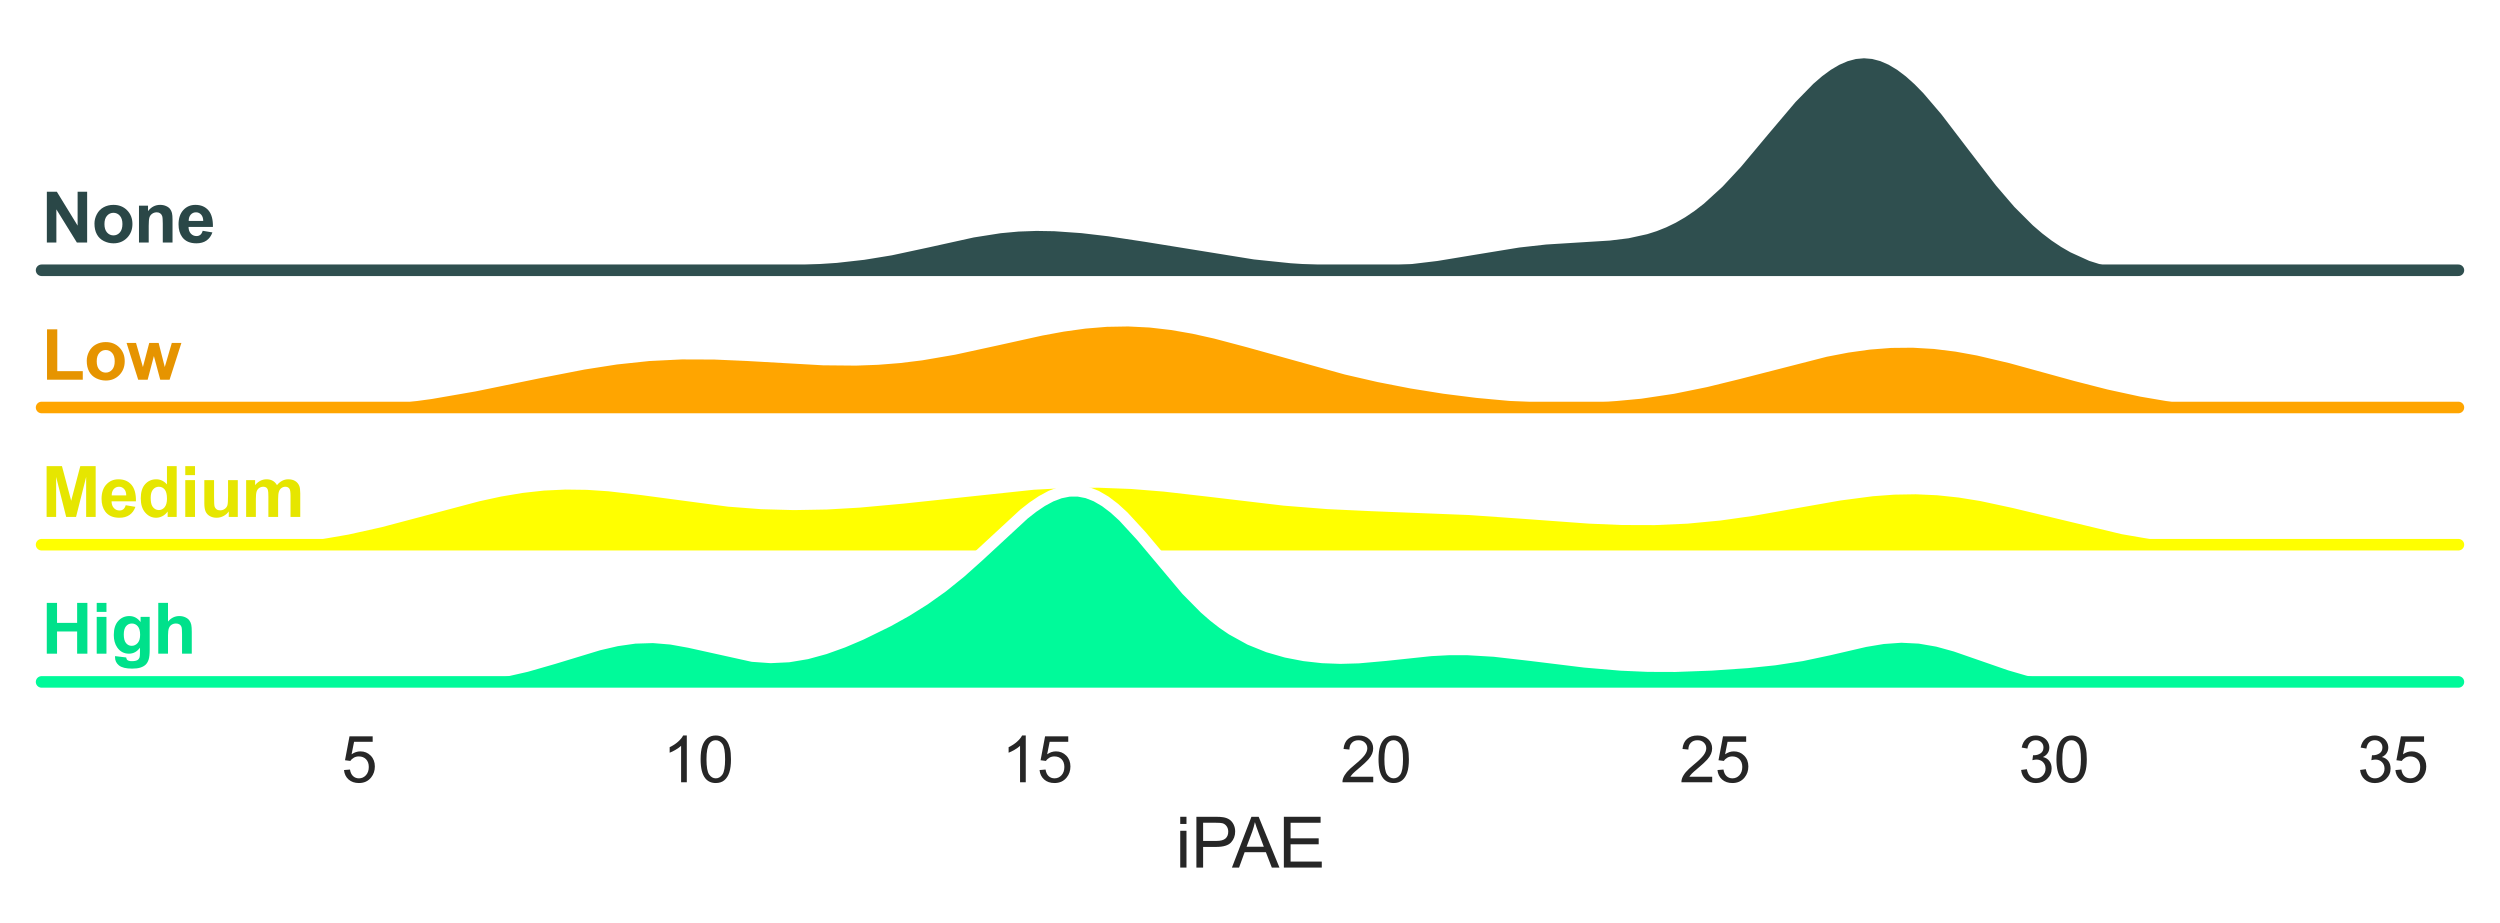<?xml version="1.0" encoding="utf-8" standalone="no"?>
<!DOCTYPE svg PUBLIC "-//W3C//DTD SVG 1.1//EN"
  "http://www.w3.org/Graphics/SVG/1.1/DTD/svg11.dtd">
<svg xmlns:xlink="http://www.w3.org/1999/xlink" width="432.9pt" height="159.814pt" viewBox="0 0 432.9 159.814" xmlns="http://www.w3.org/2000/svg" version="1.1">
 <defs>
  <style type="text/css">*{stroke-linejoin: round; stroke-linecap: butt}</style>
 </defs>
 <g id="figure_1">
  <g id="patch_1">
   <path d="M 0 159.814 
L 432.9 159.814 
L 432.9 0 
L 0 0 
z
" style="fill: #ffffff"/>
  </g>
  <g id="axes_1">
   <g id="patch_2">
    <path d="M 7.2 46.8 
L 425.7 46.8 
L 425.7 7.2 
L 7.2 7.2 
L 7.2 46.8 
z
" style="fill: none"/>
   </g>
   <g id="matplotlib.axis_1">
    <g id="xtick_1"/>
    <g id="xtick_2"/>
    <g id="xtick_3"/>
    <g id="xtick_4"/>
    <g id="xtick_5"/>
    <g id="xtick_6"/>
    <g id="xtick_7"/>
   </g>
   <g id="matplotlib.axis_2"/>
   <g id="PolyCollection_1">
    <defs>
     <path id="m774ef3b8d2" d="M 67.646 -113.028 
L 67.646 -113.014 
L 69.221 -113.014 
L 70.796 -113.014 
L 72.37 -113.014 
L 73.945 -113.014 
L 75.52 -113.014 
L 77.095 -113.014 
L 78.67 -113.014 
L 80.244 -113.014 
L 81.819 -113.014 
L 83.394 -113.014 
L 84.969 -113.014 
L 86.544 -113.014 
L 88.118 -113.014 
L 89.693 -113.014 
L 91.268 -113.014 
L 92.843 -113.014 
L 94.418 -113.014 
L 95.992 -113.014 
L 97.567 -113.014 
L 99.142 -113.014 
L 100.717 -113.014 
L 102.292 -113.014 
L 103.867 -113.014 
L 105.441 -113.014 
L 107.016 -113.014 
L 108.591 -113.014 
L 110.166 -113.014 
L 111.741 -113.014 
L 113.315 -113.014 
L 114.89 -113.014 
L 116.465 -113.014 
L 118.04 -113.014 
L 119.615 -113.014 
L 121.189 -113.014 
L 122.764 -113.014 
L 124.339 -113.014 
L 125.914 -113.014 
L 127.489 -113.014 
L 129.063 -113.014 
L 130.638 -113.014 
L 132.213 -113.014 
L 133.788 -113.014 
L 135.363 -113.014 
L 136.938 -113.014 
L 138.512 -113.014 
L 140.087 -113.014 
L 141.662 -113.014 
L 143.237 -113.014 
L 144.812 -113.014 
L 146.386 -113.014 
L 147.961 -113.014 
L 149.536 -113.014 
L 151.111 -113.014 
L 152.686 -113.014 
L 154.26 -113.014 
L 155.835 -113.014 
L 157.41 -113.014 
L 158.985 -113.014 
L 160.56 -113.014 
L 162.134 -113.014 
L 163.709 -113.014 
L 165.284 -113.014 
L 166.859 -113.014 
L 168.434 -113.014 
L 170.009 -113.014 
L 171.583 -113.014 
L 173.158 -113.014 
L 174.733 -113.014 
L 176.308 -113.014 
L 177.883 -113.014 
L 179.457 -113.014 
L 181.032 -113.014 
L 182.607 -113.014 
L 184.182 -113.014 
L 185.757 -113.014 
L 187.331 -113.014 
L 188.906 -113.014 
L 190.481 -113.014 
L 192.056 -113.014 
L 193.631 -113.014 
L 195.205 -113.014 
L 196.78 -113.014 
L 198.355 -113.014 
L 199.93 -113.014 
L 201.505 -113.014 
L 203.08 -113.014 
L 204.654 -113.014 
L 206.229 -113.014 
L 207.804 -113.014 
L 209.379 -113.014 
L 210.954 -113.014 
L 212.528 -113.014 
L 214.103 -113.014 
L 215.678 -113.014 
L 217.253 -113.014 
L 218.828 -113.014 
L 220.402 -113.014 
L 221.977 -113.014 
L 223.552 -113.014 
L 225.127 -113.014 
L 226.702 -113.014 
L 228.276 -113.014 
L 229.851 -113.014 
L 231.426 -113.014 
L 233.001 -113.014 
L 234.576 -113.014 
L 236.15 -113.014 
L 237.725 -113.014 
L 239.3 -113.014 
L 240.875 -113.014 
L 242.45 -113.014 
L 244.025 -113.014 
L 245.599 -113.014 
L 247.174 -113.014 
L 248.749 -113.014 
L 250.324 -113.014 
L 251.899 -113.014 
L 253.473 -113.014 
L 255.048 -113.014 
L 256.623 -113.014 
L 258.198 -113.014 
L 259.773 -113.014 
L 261.347 -113.014 
L 262.922 -113.014 
L 264.497 -113.014 
L 266.072 -113.014 
L 267.647 -113.014 
L 269.221 -113.014 
L 270.796 -113.014 
L 272.371 -113.014 
L 273.946 -113.014 
L 275.521 -113.014 
L 277.096 -113.014 
L 278.67 -113.014 
L 280.245 -113.014 
L 281.82 -113.014 
L 283.395 -113.014 
L 284.97 -113.014 
L 286.544 -113.014 
L 288.119 -113.014 
L 289.694 -113.014 
L 291.269 -113.014 
L 292.844 -113.014 
L 294.418 -113.014 
L 295.993 -113.014 
L 297.568 -113.014 
L 299.143 -113.014 
L 300.718 -113.014 
L 302.292 -113.014 
L 303.867 -113.014 
L 305.442 -113.014 
L 307.017 -113.014 
L 308.592 -113.014 
L 310.167 -113.014 
L 311.741 -113.014 
L 313.316 -113.014 
L 314.891 -113.014 
L 316.466 -113.014 
L 318.041 -113.014 
L 319.615 -113.014 
L 321.19 -113.014 
L 322.765 -113.014 
L 324.34 -113.014 
L 325.915 -113.014 
L 327.489 -113.014 
L 329.064 -113.014 
L 330.639 -113.014 
L 332.214 -113.014 
L 333.789 -113.014 
L 335.363 -113.014 
L 336.938 -113.014 
L 338.513 -113.014 
L 340.088 -113.014 
L 341.663 -113.014 
L 343.238 -113.014 
L 344.812 -113.014 
L 346.387 -113.014 
L 347.962 -113.014 
L 349.537 -113.014 
L 351.112 -113.014 
L 352.686 -113.014 
L 354.261 -113.014 
L 355.836 -113.014 
L 357.411 -113.014 
L 358.986 -113.014 
L 360.56 -113.014 
L 362.135 -113.014 
L 363.71 -113.014 
L 365.285 -113.014 
L 366.86 -113.014 
L 368.434 -113.014 
L 370.009 -113.014 
L 371.584 -113.014 
L 373.159 -113.014 
L 374.734 -113.014 
L 376.309 -113.014 
L 377.883 -113.014 
L 379.458 -113.014 
L 381.033 -113.014 
L 381.033 -113.082 
L 381.033 -113.082 
L 379.458 -113.113 
L 377.883 -113.155 
L 376.309 -113.212 
L 374.734 -113.29 
L 373.159 -113.393 
L 371.584 -113.53 
L 370.009 -113.707 
L 368.434 -113.935 
L 366.86 -114.225 
L 365.285 -114.586 
L 363.71 -115.033 
L 362.135 -115.577 
L 360.56 -116.232 
L 358.986 -117.009 
L 357.411 -117.919 
L 355.836 -118.972 
L 354.261 -120.173 
L 352.686 -121.525 
L 351.112 -123.026 
L 349.537 -124.67 
L 347.962 -126.446 
L 346.387 -128.337 
L 344.812 -130.324 
L 343.238 -132.38 
L 341.663 -134.475 
L 340.088 -136.578 
L 338.513 -138.652 
L 336.938 -140.662 
L 335.363 -142.573 
L 333.789 -144.348 
L 332.214 -145.956 
L 330.639 -147.368 
L 329.064 -148.556 
L 327.489 -149.5 
L 325.915 -150.183 
L 324.34 -150.595 
L 322.765 -150.729 
L 321.19 -150.584 
L 319.615 -150.166 
L 318.041 -149.484 
L 316.466 -148.554 
L 314.891 -147.396 
L 313.316 -146.034 
L 311.741 -144.495 
L 310.167 -142.812 
L 308.592 -141.017 
L 307.017 -139.145 
L 305.442 -137.232 
L 303.867 -135.313 
L 302.292 -133.42 
L 300.718 -131.586 
L 299.143 -129.838 
L 297.568 -128.2 
L 295.993 -126.689 
L 294.418 -125.32 
L 292.844 -124.102 
L 291.269 -123.038 
L 289.694 -122.127 
L 288.119 -121.362 
L 286.544 -120.735 
L 284.97 -120.232 
L 283.395 -119.84 
L 281.82 -119.541 
L 280.245 -119.318 
L 278.67 -119.155 
L 277.096 -119.035 
L 275.521 -118.942 
L 273.946 -118.862 
L 272.371 -118.784 
L 270.796 -118.698 
L 269.221 -118.595 
L 267.647 -118.471 
L 266.072 -118.321 
L 264.497 -118.145 
L 262.922 -117.943 
L 261.347 -117.716 
L 259.773 -117.469 
L 258.198 -117.206 
L 256.623 -116.932 
L 255.048 -116.654 
L 253.473 -116.377 
L 251.899 -116.108 
L 250.324 -115.851 
L 248.749 -115.614 
L 247.174 -115.398 
L 245.599 -115.209 
L 244.025 -115.047 
L 242.45 -114.915 
L 240.875 -114.813 
L 239.3 -114.74 
L 237.725 -114.694 
L 236.15 -114.675 
L 234.576 -114.68 
L 233.001 -114.707 
L 231.426 -114.753 
L 229.851 -114.818 
L 228.276 -114.898 
L 226.702 -114.994 
L 225.127 -115.105 
L 223.552 -115.23 
L 221.977 -115.37 
L 220.402 -115.526 
L 218.828 -115.697 
L 217.253 -115.885 
L 215.678 -116.088 
L 214.103 -116.306 
L 212.528 -116.54 
L 210.954 -116.786 
L 209.379 -117.043 
L 207.804 -117.309 
L 206.229 -117.58 
L 204.654 -117.856 
L 203.08 -118.131 
L 201.505 -118.405 
L 199.93 -118.675 
L 198.355 -118.938 
L 196.78 -119.193 
L 195.205 -119.438 
L 193.631 -119.671 
L 192.056 -119.89 
L 190.481 -120.093 
L 188.906 -120.279 
L 187.331 -120.443 
L 185.757 -120.583 
L 184.182 -120.695 
L 182.607 -120.775 
L 181.032 -120.82 
L 179.457 -120.827 
L 177.883 -120.792 
L 176.308 -120.714 
L 174.733 -120.592 
L 173.158 -120.425 
L 171.583 -120.215 
L 170.009 -119.966 
L 168.434 -119.681 
L 166.859 -119.367 
L 165.284 -119.028 
L 163.709 -118.673 
L 162.134 -118.309 
L 160.56 -117.942 
L 158.985 -117.581 
L 157.41 -117.232 
L 155.835 -116.9 
L 154.26 -116.59 
L 152.686 -116.305 
L 151.111 -116.047 
L 149.536 -115.817 
L 147.961 -115.615 
L 146.386 -115.439 
L 144.812 -115.287 
L 143.237 -115.158 
L 141.662 -115.047 
L 140.087 -114.953 
L 138.512 -114.873 
L 136.938 -114.804 
L 135.363 -114.744 
L 133.788 -114.693 
L 132.213 -114.648 
L 130.638 -114.611 
L 129.063 -114.579 
L 127.489 -114.554 
L 125.914 -114.534 
L 124.339 -114.519 
L 122.764 -114.51 
L 121.189 -114.503 
L 119.615 -114.499 
L 118.04 -114.496 
L 116.465 -114.492 
L 114.89 -114.484 
L 113.315 -114.471 
L 111.741 -114.452 
L 110.166 -114.424 
L 108.591 -114.388 
L 107.016 -114.341 
L 105.441 -114.285 
L 103.867 -114.22 
L 102.292 -114.146 
L 100.717 -114.066 
L 99.142 -113.981 
L 97.567 -113.893 
L 95.992 -113.803 
L 94.418 -113.714 
L 92.843 -113.628 
L 91.268 -113.546 
L 89.693 -113.47 
L 88.118 -113.399 
L 86.544 -113.336 
L 84.969 -113.279 
L 83.394 -113.23 
L 81.819 -113.188 
L 80.244 -113.152 
L 78.67 -113.122 
L 77.095 -113.098 
L 75.52 -113.078 
L 73.945 -113.063 
L 72.37 -113.05 
L 70.796 -113.041 
L 69.221 -113.034 
L 67.646 -113.028 
z
" style="stroke: #2f4f4f; stroke-width: 1.5"/>
    </defs>
    <g>
     <use xlink:href="#m774ef3b8d2" x="0" y="159.814" style="fill: #2f4f4f; stroke: #2f4f4f; stroke-width: 1.5"/>
    </g>
   </g>
   <g id="line2d_1">
    <path d="M 67.646 46.786 
L 81.819 46.626 
L 91.268 46.268 
L 110.166 45.39 
L 119.615 45.315 
L 130.638 45.204 
L 138.512 44.941 
L 144.812 44.527 
L 149.536 43.997 
L 154.26 43.225 
L 160.56 41.872 
L 168.434 40.133 
L 173.158 39.39 
L 176.308 39.1 
L 179.457 38.987 
L 182.607 39.039 
L 187.331 39.371 
L 192.056 39.924 
L 198.355 40.876 
L 217.253 43.93 
L 223.552 44.584 
L 229.851 44.997 
L 234.576 45.134 
L 239.3 45.075 
L 244.025 44.767 
L 248.749 44.201 
L 255.048 43.161 
L 262.922 41.872 
L 267.647 41.343 
L 273.946 40.952 
L 278.67 40.659 
L 281.82 40.274 
L 284.97 39.582 
L 286.544 39.08 
L 288.119 38.452 
L 289.694 37.688 
L 291.269 36.776 
L 292.844 35.712 
L 294.418 34.494 
L 297.568 31.615 
L 300.718 28.228 
L 305.442 22.582 
L 310.167 17.002 
L 313.316 13.78 
L 314.891 12.418 
L 316.466 11.26 
L 318.041 10.33 
L 319.615 9.649 
L 321.19 9.23 
L 322.765 9.086 
L 324.34 9.219 
L 325.915 9.631 
L 327.489 10.314 
L 329.064 11.258 
L 330.639 12.447 
L 332.214 13.858 
L 333.789 15.466 
L 336.938 19.152 
L 341.663 25.339 
L 346.387 31.477 
L 349.537 35.145 
L 352.686 38.29 
L 354.261 39.641 
L 355.836 40.842 
L 357.411 41.895 
L 358.986 42.805 
L 362.135 44.237 
L 365.285 45.228 
L 368.434 45.879 
L 371.584 46.284 
L 376.309 46.602 
L 381.033 46.732 
L 381.033 46.732 
" style="fill: none; stroke: #ffffff; stroke-width: 2; stroke-linecap: round"/>
   </g>
   <g id="line2d_2">
    <path d="M 7.2 46.8 
L 425.7 46.8 
" style="fill: none; stroke: #2f4f4f; stroke-width: 2; stroke-linecap: round"/>
   </g>
   <g id="text_1">
    <!-- None -->
    <g style="fill: #2a4747" transform="translate(7.2 41.991) scale(0.12 -0.12)">
     <defs>
      <path id="Arial-BoldMT-4e" d="M 475 0 
L 475 4581 
L 1375 4581 
L 3250 1522 
L 3250 4581 
L 4109 4581 
L 4109 0 
L 3181 0 
L 1334 2988 
L 1334 0 
L 475 0 
z
" transform="scale(0.016)"/>
      <path id="Arial-BoldMT-6f" d="M 256 1706 
Q 256 2144 472 2553 
Q 688 2963 1083 3178 
Q 1478 3394 1966 3394 
Q 2719 3394 3200 2905 
Q 3681 2416 3681 1669 
Q 3681 916 3195 420 
Q 2709 -75 1972 -75 
Q 1516 -75 1102 131 
Q 688 338 472 736 
Q 256 1134 256 1706 
z
M 1156 1659 
Q 1156 1166 1390 903 
Q 1625 641 1969 641 
Q 2313 641 2545 903 
Q 2778 1166 2778 1666 
Q 2778 2153 2545 2415 
Q 2313 2678 1969 2678 
Q 1625 2678 1390 2415 
Q 1156 2153 1156 1659 
z
" transform="scale(0.016)"/>
      <path id="Arial-BoldMT-6e" d="M 3478 0 
L 2600 0 
L 2600 1694 
Q 2600 2231 2544 2389 
Q 2488 2547 2361 2634 
Q 2234 2722 2056 2722 
Q 1828 2722 1647 2597 
Q 1466 2472 1398 2265 
Q 1331 2059 1331 1503 
L 1331 0 
L 453 0 
L 453 3319 
L 1269 3319 
L 1269 2831 
Q 1703 3394 2363 3394 
Q 2653 3394 2893 3289 
Q 3134 3184 3257 3021 
Q 3381 2859 3429 2653 
Q 3478 2447 3478 2063 
L 3478 0 
z
" transform="scale(0.016)"/>
      <path id="Arial-BoldMT-65" d="M 2381 1056 
L 3256 909 
Q 3088 428 2723 176 
Q 2359 -75 1813 -75 
Q 947 -75 531 491 
Q 203 944 203 1634 
Q 203 2459 634 2926 
Q 1066 3394 1725 3394 
Q 2466 3394 2894 2905 
Q 3322 2416 3303 1406 
L 1103 1406 
Q 1113 1016 1316 798 
Q 1519 581 1822 581 
Q 2028 581 2168 693 
Q 2309 806 2381 1056 
z
M 2431 1944 
Q 2422 2325 2234 2523 
Q 2047 2722 1778 2722 
Q 1491 2722 1303 2513 
Q 1116 2303 1119 1944 
L 2431 1944 
z
" transform="scale(0.016)"/>
     </defs>
     <use xlink:href="#Arial-BoldMT-4e"/>
     <use xlink:href="#Arial-BoldMT-6f" x="72.217"/>
     <use xlink:href="#Arial-BoldMT-6e" x="133.301"/>
     <use xlink:href="#Arial-BoldMT-65" x="194.385"/>
    </g>
   </g>
  </g>
  <g id="axes_2">
   <g id="patch_3">
    <path d="M 7.2 70.56 
L 425.7 70.56 
L 425.7 30.96 
L 7.2 30.96 
L 7.2 70.56 
z
" style="fill: none"/>
   </g>
   <g id="matplotlib.axis_3">
    <g id="xtick_8"/>
    <g id="xtick_9"/>
    <g id="xtick_10"/>
    <g id="xtick_11"/>
    <g id="xtick_12"/>
    <g id="xtick_13"/>
    <g id="xtick_14"/>
   </g>
   <g id="matplotlib.axis_4"/>
   <g id="PolyCollection_2">
    <defs>
     <path id="m7a7d6ee6f9" d="M 31.241 -89.291 
L 31.241 -89.254 
L 33.127 -89.254 
L 35.014 -89.254 
L 36.901 -89.254 
L 38.787 -89.254 
L 40.674 -89.254 
L 42.561 -89.254 
L 44.447 -89.254 
L 46.334 -89.254 
L 48.22 -89.254 
L 50.107 -89.254 
L 51.994 -89.254 
L 53.88 -89.254 
L 55.767 -89.254 
L 57.653 -89.254 
L 59.54 -89.254 
L 61.427 -89.254 
L 63.313 -89.254 
L 65.2 -89.254 
L 67.087 -89.254 
L 68.973 -89.254 
L 70.86 -89.254 
L 72.746 -89.254 
L 74.633 -89.254 
L 76.52 -89.254 
L 78.406 -89.254 
L 80.293 -89.254 
L 82.179 -89.254 
L 84.066 -89.254 
L 85.953 -89.254 
L 87.839 -89.254 
L 89.726 -89.254 
L 91.613 -89.254 
L 93.499 -89.254 
L 95.386 -89.254 
L 97.272 -89.254 
L 99.159 -89.254 
L 101.046 -89.254 
L 102.932 -89.254 
L 104.819 -89.254 
L 106.705 -89.254 
L 108.592 -89.254 
L 110.479 -89.254 
L 112.365 -89.254 
L 114.252 -89.254 
L 116.139 -89.254 
L 118.025 -89.254 
L 119.912 -89.254 
L 121.798 -89.254 
L 123.685 -89.254 
L 125.572 -89.254 
L 127.458 -89.254 
L 129.345 -89.254 
L 131.231 -89.254 
L 133.118 -89.254 
L 135.005 -89.254 
L 136.891 -89.254 
L 138.778 -89.254 
L 140.665 -89.254 
L 142.551 -89.254 
L 144.438 -89.254 
L 146.324 -89.254 
L 148.211 -89.254 
L 150.098 -89.254 
L 151.984 -89.254 
L 153.871 -89.254 
L 155.757 -89.254 
L 157.644 -89.254 
L 159.531 -89.254 
L 161.417 -89.254 
L 163.304 -89.254 
L 165.191 -89.254 
L 167.077 -89.254 
L 168.964 -89.254 
L 170.85 -89.254 
L 172.737 -89.254 
L 174.624 -89.254 
L 176.51 -89.254 
L 178.397 -89.254 
L 180.283 -89.254 
L 182.17 -89.254 
L 184.057 -89.254 
L 185.943 -89.254 
L 187.83 -89.254 
L 189.717 -89.254 
L 191.603 -89.254 
L 193.49 -89.254 
L 195.376 -89.254 
L 197.263 -89.254 
L 199.15 -89.254 
L 201.036 -89.254 
L 202.923 -89.254 
L 204.809 -89.254 
L 206.696 -89.254 
L 208.583 -89.254 
L 210.469 -89.254 
L 212.356 -89.254 
L 214.243 -89.254 
L 216.129 -89.254 
L 218.016 -89.254 
L 219.902 -89.254 
L 221.789 -89.254 
L 223.676 -89.254 
L 225.562 -89.254 
L 227.449 -89.254 
L 229.335 -89.254 
L 231.222 -89.254 
L 233.109 -89.254 
L 234.995 -89.254 
L 236.882 -89.254 
L 238.769 -89.254 
L 240.655 -89.254 
L 242.542 -89.254 
L 244.428 -89.254 
L 246.315 -89.254 
L 248.202 -89.254 
L 250.088 -89.254 
L 251.975 -89.254 
L 253.861 -89.254 
L 255.748 -89.254 
L 257.635 -89.254 
L 259.521 -89.254 
L 261.408 -89.254 
L 263.295 -89.254 
L 265.181 -89.254 
L 267.068 -89.254 
L 268.954 -89.254 
L 270.841 -89.254 
L 272.728 -89.254 
L 274.614 -89.254 
L 276.501 -89.254 
L 278.387 -89.254 
L 280.274 -89.254 
L 282.161 -89.254 
L 284.047 -89.254 
L 285.934 -89.254 
L 287.821 -89.254 
L 289.707 -89.254 
L 291.594 -89.254 
L 293.48 -89.254 
L 295.367 -89.254 
L 297.254 -89.254 
L 299.14 -89.254 
L 301.027 -89.254 
L 302.913 -89.254 
L 304.8 -89.254 
L 306.687 -89.254 
L 308.573 -89.254 
L 310.46 -89.254 
L 312.347 -89.254 
L 314.233 -89.254 
L 316.12 -89.254 
L 318.006 -89.254 
L 319.893 -89.254 
L 321.78 -89.254 
L 323.666 -89.254 
L 325.553 -89.254 
L 327.439 -89.254 
L 329.326 -89.254 
L 331.213 -89.254 
L 333.099 -89.254 
L 334.986 -89.254 
L 336.873 -89.254 
L 338.759 -89.254 
L 340.646 -89.254 
L 342.532 -89.254 
L 344.419 -89.254 
L 346.306 -89.254 
L 348.192 -89.254 
L 350.079 -89.254 
L 351.965 -89.254 
L 353.852 -89.254 
L 355.739 -89.254 
L 357.625 -89.254 
L 359.512 -89.254 
L 361.399 -89.254 
L 363.285 -89.254 
L 365.172 -89.254 
L 367.058 -89.254 
L 368.945 -89.254 
L 370.832 -89.254 
L 372.718 -89.254 
L 374.605 -89.254 
L 376.491 -89.254 
L 378.378 -89.254 
L 380.265 -89.254 
L 382.151 -89.254 
L 384.038 -89.254 
L 385.925 -89.254 
L 387.811 -89.254 
L 389.698 -89.254 
L 391.584 -89.254 
L 393.471 -89.254 
L 395.358 -89.254 
L 397.244 -89.254 
L 399.131 -89.254 
L 401.017 -89.254 
L 402.904 -89.254 
L 404.791 -89.254 
L 406.677 -89.254 
L 406.677 -89.337 
L 406.677 -89.337 
L 404.791 -89.36 
L 402.904 -89.388 
L 401.017 -89.423 
L 399.131 -89.465 
L 397.244 -89.516 
L 395.358 -89.577 
L 393.471 -89.65 
L 391.584 -89.737 
L 389.698 -89.839 
L 387.811 -89.959 
L 385.925 -90.098 
L 384.038 -90.258 
L 382.151 -90.441 
L 380.265 -90.649 
L 378.378 -90.884 
L 376.491 -91.147 
L 374.605 -91.438 
L 372.718 -91.76 
L 370.832 -92.111 
L 368.945 -92.493 
L 367.058 -92.903 
L 365.172 -93.34 
L 363.285 -93.802 
L 361.399 -94.286 
L 359.512 -94.789 
L 357.625 -95.306 
L 355.739 -95.831 
L 353.852 -96.36 
L 351.965 -96.885 
L 350.079 -97.402 
L 348.192 -97.902 
L 346.306 -98.378 
L 344.419 -98.825 
L 342.532 -99.234 
L 340.646 -99.6 
L 338.759 -99.917 
L 336.873 -100.18 
L 334.986 -100.384 
L 333.099 -100.527 
L 331.213 -100.606 
L 329.326 -100.619 
L 327.439 -100.567 
L 325.553 -100.451 
L 323.666 -100.273 
L 321.78 -100.036 
L 319.893 -99.744 
L 318.006 -99.403 
L 316.12 -99.018 
L 314.233 -98.595 
L 312.347 -98.141 
L 310.46 -97.663 
L 308.573 -97.168 
L 306.687 -96.662 
L 304.8 -96.153 
L 302.913 -95.647 
L 301.027 -95.15 
L 299.14 -94.666 
L 297.254 -94.202 
L 295.367 -93.761 
L 293.48 -93.347 
L 291.594 -92.962 
L 289.707 -92.61 
L 287.821 -92.292 
L 285.934 -92.009 
L 284.047 -91.762 
L 282.161 -91.551 
L 280.274 -91.376 
L 278.387 -91.236 
L 276.501 -91.131 
L 274.614 -91.06 
L 272.728 -91.02 
L 270.841 -91.012 
L 268.954 -91.034 
L 267.068 -91.083 
L 265.181 -91.16 
L 263.295 -91.263 
L 261.408 -91.39 
L 259.521 -91.541 
L 257.635 -91.714 
L 255.748 -91.91 
L 253.861 -92.127 
L 251.975 -92.365 
L 250.088 -92.625 
L 248.202 -92.905 
L 246.315 -93.207 
L 244.428 -93.53 
L 242.542 -93.875 
L 240.655 -94.243 
L 238.769 -94.632 
L 236.882 -95.045 
L 234.995 -95.479 
L 233.109 -95.935 
L 231.222 -96.411 
L 229.335 -96.907 
L 227.449 -97.42 
L 225.562 -97.947 
L 223.676 -98.486 
L 221.789 -99.031 
L 219.902 -99.579 
L 218.016 -100.125 
L 216.129 -100.662 
L 214.243 -101.185 
L 212.356 -101.687 
L 210.469 -102.161 
L 208.583 -102.602 
L 206.696 -103.003 
L 204.809 -103.358 
L 202.923 -103.661 
L 201.036 -103.909 
L 199.15 -104.097 
L 197.263 -104.223 
L 195.376 -104.285 
L 193.49 -104.283 
L 191.603 -104.218 
L 189.717 -104.091 
L 187.83 -103.907 
L 185.943 -103.669 
L 184.057 -103.382 
L 182.17 -103.052 
L 180.283 -102.687 
L 178.397 -102.293 
L 176.51 -101.879 
L 174.624 -101.451 
L 172.737 -101.018 
L 170.85 -100.587 
L 168.964 -100.165 
L 167.077 -99.759 
L 165.191 -99.375 
L 163.304 -99.019 
L 161.417 -98.694 
L 159.531 -98.404 
L 157.644 -98.153 
L 155.757 -97.942 
L 153.871 -97.772 
L 151.984 -97.643 
L 150.098 -97.554 
L 148.211 -97.504 
L 146.324 -97.49 
L 144.438 -97.509 
L 142.551 -97.558 
L 140.665 -97.631 
L 138.778 -97.724 
L 136.891 -97.833 
L 135.005 -97.951 
L 133.118 -98.073 
L 131.231 -98.193 
L 129.345 -98.307 
L 127.458 -98.409 
L 125.572 -98.493 
L 123.685 -98.556 
L 121.798 -98.593 
L 119.912 -98.601 
L 118.025 -98.577 
L 116.139 -98.519 
L 114.252 -98.426 
L 112.365 -98.296 
L 110.479 -98.13 
L 108.592 -97.929 
L 106.705 -97.694 
L 104.819 -97.427 
L 102.932 -97.132 
L 101.046 -96.81 
L 99.159 -96.466 
L 97.272 -96.104 
L 95.386 -95.727 
L 93.499 -95.34 
L 91.613 -94.947 
L 89.726 -94.552 
L 87.839 -94.158 
L 85.953 -93.77 
L 84.066 -93.391 
L 82.179 -93.023 
L 80.293 -92.67 
L 78.406 -92.333 
L 76.52 -92.015 
L 74.633 -91.715 
L 72.746 -91.437 
L 70.86 -91.179 
L 68.973 -90.942 
L 67.087 -90.727 
L 65.2 -90.531 
L 63.313 -90.356 
L 61.427 -90.199 
L 59.54 -90.06 
L 57.653 -89.937 
L 55.767 -89.83 
L 53.88 -89.737 
L 51.994 -89.657 
L 50.107 -89.588 
L 48.22 -89.529 
L 46.334 -89.479 
L 44.447 -89.438 
L 42.561 -89.403 
L 40.674 -89.374 
L 38.787 -89.35 
L 36.901 -89.33 
L 35.014 -89.314 
L 33.127 -89.302 
L 31.241 -89.291 
z
" style="stroke: #ffa500; stroke-width: 1.5"/>
    </defs>
    <g>
     <use xlink:href="#m7a7d6ee6f9" x="0" y="159.814" style="fill: #ffa500; stroke: #ffa500; stroke-width: 1.5"/>
    </g>
   </g>
   <g id="line2d_3">
    <path d="M 31.241 70.523 
L 46.334 70.335 
L 55.767 69.984 
L 63.313 69.459 
L 68.973 68.872 
L 74.633 68.099 
L 82.179 66.791 
L 93.499 64.474 
L 101.046 63.004 
L 106.705 62.12 
L 112.365 61.518 
L 118.025 61.237 
L 123.685 61.258 
L 129.345 61.507 
L 142.551 62.257 
L 148.211 62.31 
L 151.984 62.171 
L 155.757 61.872 
L 159.531 61.41 
L 165.191 60.439 
L 172.737 58.796 
L 180.283 57.127 
L 184.057 56.433 
L 187.83 55.907 
L 191.603 55.596 
L 195.376 55.529 
L 199.15 55.717 
L 202.923 56.153 
L 206.696 56.811 
L 210.469 57.653 
L 216.129 59.152 
L 233.109 63.879 
L 238.769 65.182 
L 244.428 66.284 
L 250.088 67.19 
L 255.748 67.904 
L 261.408 68.424 
L 267.068 68.731 
L 272.728 68.794 
L 278.387 68.578 
L 284.047 68.052 
L 289.707 67.204 
L 295.367 66.054 
L 301.027 64.665 
L 316.12 60.796 
L 319.893 60.07 
L 323.666 59.541 
L 327.439 59.247 
L 331.213 59.209 
L 334.986 59.43 
L 338.759 59.897 
L 342.532 60.58 
L 348.192 61.913 
L 359.512 65.025 
L 365.172 66.474 
L 370.832 67.703 
L 376.491 68.668 
L 382.151 69.373 
L 387.811 69.856 
L 395.358 70.237 
L 404.791 70.454 
L 406.677 70.477 
L 406.677 70.477 
" style="fill: none; stroke: #ffffff; stroke-width: 2; stroke-linecap: round"/>
   </g>
   <g id="line2d_4">
    <path d="M 7.2 70.56 
L 425.7 70.56 
" style="fill: none; stroke: #ffa500; stroke-width: 2; stroke-linecap: round"/>
   </g>
   <g id="text_2">
    <!-- Low -->
    <g style="fill: #e69400" transform="translate(7.2 65.751) scale(0.12 -0.12)">
     <defs>
      <path id="Arial-BoldMT-4c" d="M 491 0 
L 491 4544 
L 1416 4544 
L 1416 772 
L 3716 772 
L 3716 0 
L 491 0 
z
" transform="scale(0.016)"/>
      <path id="Arial-BoldMT-77" d="M 1078 0 
L 28 3319 
L 881 3319 
L 1503 1144 
L 2075 3319 
L 2922 3319 
L 3475 1144 
L 4109 3319 
L 4975 3319 
L 3909 0 
L 3066 0 
L 2494 2134 
L 1931 0 
L 1078 0 
z
" transform="scale(0.016)"/>
     </defs>
     <use xlink:href="#Arial-BoldMT-4c"/>
     <use xlink:href="#Arial-BoldMT-6f" x="61.084"/>
     <use xlink:href="#Arial-BoldMT-77" x="122.168"/>
    </g>
   </g>
  </g>
  <g id="axes_3">
   <g id="patch_4">
    <path d="M 7.2 94.32 
L 425.7 94.32 
L 425.7 54.72 
L 7.2 54.72 
L 7.2 94.32 
z
" style="fill: none"/>
   </g>
   <g id="matplotlib.axis_5">
    <g id="xtick_15"/>
    <g id="xtick_16"/>
    <g id="xtick_17"/>
    <g id="xtick_18"/>
    <g id="xtick_19"/>
    <g id="xtick_20"/>
    <g id="xtick_21"/>
   </g>
   <g id="matplotlib.axis_6"/>
   <g id="PolyCollection_3">
    <defs>
     <path id="m6a86beae18" d="M 26.223 -65.567 
L 26.223 -65.494 
L 28.109 -65.494 
L 29.995 -65.494 
L 31.881 -65.494 
L 33.767 -65.494 
L 35.652 -65.494 
L 37.538 -65.494 
L 39.424 -65.494 
L 41.31 -65.494 
L 43.196 -65.494 
L 45.082 -65.494 
L 46.968 -65.494 
L 48.854 -65.494 
L 50.74 -65.494 
L 52.626 -65.494 
L 54.512 -65.494 
L 56.398 -65.494 
L 58.284 -65.494 
L 60.17 -65.494 
L 62.056 -65.494 
L 63.942 -65.494 
L 65.828 -65.494 
L 67.714 -65.494 
L 69.6 -65.494 
L 71.486 -65.494 
L 73.372 -65.494 
L 75.257 -65.494 
L 77.143 -65.494 
L 79.029 -65.494 
L 80.915 -65.494 
L 82.801 -65.494 
L 84.687 -65.494 
L 86.573 -65.494 
L 88.459 -65.494 
L 90.345 -65.494 
L 92.231 -65.494 
L 94.117 -65.494 
L 96.003 -65.494 
L 97.889 -65.494 
L 99.775 -65.494 
L 101.661 -65.494 
L 103.547 -65.494 
L 105.433 -65.494 
L 107.319 -65.494 
L 109.205 -65.494 
L 111.091 -65.494 
L 112.977 -65.494 
L 114.862 -65.494 
L 116.748 -65.494 
L 118.634 -65.494 
L 120.52 -65.494 
L 122.406 -65.494 
L 124.292 -65.494 
L 126.178 -65.494 
L 128.064 -65.494 
L 129.95 -65.494 
L 131.836 -65.494 
L 133.722 -65.494 
L 135.608 -65.494 
L 137.494 -65.494 
L 139.38 -65.494 
L 141.266 -65.494 
L 143.152 -65.494 
L 145.038 -65.494 
L 146.924 -65.494 
L 148.81 -65.494 
L 150.696 -65.494 
L 152.582 -65.494 
L 154.467 -65.494 
L 156.353 -65.494 
L 158.239 -65.494 
L 160.125 -65.494 
L 162.011 -65.494 
L 163.897 -65.494 
L 165.783 -65.494 
L 167.669 -65.494 
L 169.555 -65.494 
L 171.441 -65.494 
L 173.327 -65.494 
L 175.213 -65.494 
L 177.099 -65.494 
L 178.985 -65.494 
L 180.871 -65.494 
L 182.757 -65.494 
L 184.643 -65.494 
L 186.529 -65.494 
L 188.415 -65.494 
L 190.301 -65.494 
L 192.186 -65.494 
L 194.072 -65.494 
L 195.958 -65.494 
L 197.844 -65.494 
L 199.73 -65.494 
L 201.616 -65.494 
L 203.502 -65.494 
L 205.388 -65.494 
L 207.274 -65.494 
L 209.16 -65.494 
L 211.046 -65.494 
L 212.932 -65.494 
L 214.818 -65.494 
L 216.704 -65.494 
L 218.59 -65.494 
L 220.476 -65.494 
L 222.362 -65.494 
L 224.248 -65.494 
L 226.134 -65.494 
L 228.02 -65.494 
L 229.906 -65.494 
L 231.791 -65.494 
L 233.677 -65.494 
L 235.563 -65.494 
L 237.449 -65.494 
L 239.335 -65.494 
L 241.221 -65.494 
L 243.107 -65.494 
L 244.993 -65.494 
L 246.879 -65.494 
L 248.765 -65.494 
L 250.651 -65.494 
L 252.537 -65.494 
L 254.423 -65.494 
L 256.309 -65.494 
L 258.195 -65.494 
L 260.081 -65.494 
L 261.967 -65.494 
L 263.853 -65.494 
L 265.739 -65.494 
L 267.625 -65.494 
L 269.511 -65.494 
L 271.396 -65.494 
L 273.282 -65.494 
L 275.168 -65.494 
L 277.054 -65.494 
L 278.94 -65.494 
L 280.826 -65.494 
L 282.712 -65.494 
L 284.598 -65.494 
L 286.484 -65.494 
L 288.37 -65.494 
L 290.256 -65.494 
L 292.142 -65.494 
L 294.028 -65.494 
L 295.914 -65.494 
L 297.8 -65.494 
L 299.686 -65.494 
L 301.572 -65.494 
L 303.458 -65.494 
L 305.344 -65.494 
L 307.23 -65.494 
L 309.116 -65.494 
L 311.001 -65.494 
L 312.887 -65.494 
L 314.773 -65.494 
L 316.659 -65.494 
L 318.545 -65.494 
L 320.431 -65.494 
L 322.317 -65.494 
L 324.203 -65.494 
L 326.089 -65.494 
L 327.975 -65.494 
L 329.861 -65.494 
L 331.747 -65.494 
L 333.633 -65.494 
L 335.519 -65.494 
L 337.405 -65.494 
L 339.291 -65.494 
L 341.177 -65.494 
L 343.063 -65.494 
L 344.949 -65.494 
L 346.835 -65.494 
L 348.72 -65.494 
L 350.606 -65.494 
L 352.492 -65.494 
L 354.378 -65.494 
L 356.264 -65.494 
L 358.15 -65.494 
L 360.036 -65.494 
L 361.922 -65.494 
L 363.808 -65.494 
L 365.694 -65.494 
L 367.58 -65.494 
L 369.466 -65.494 
L 371.352 -65.494 
L 373.238 -65.494 
L 375.124 -65.494 
L 377.01 -65.494 
L 378.896 -65.494 
L 380.782 -65.494 
L 382.668 -65.494 
L 384.554 -65.494 
L 386.44 -65.494 
L 388.325 -65.494 
L 390.211 -65.494 
L 392.097 -65.494 
L 393.983 -65.494 
L 395.869 -65.494 
L 397.755 -65.494 
L 399.641 -65.494 
L 401.527 -65.494 
L 401.527 -65.576 
L 401.527 -65.576 
L 399.641 -65.6 
L 397.755 -65.63 
L 395.869 -65.668 
L 393.983 -65.714 
L 392.097 -65.771 
L 390.211 -65.839 
L 388.325 -65.922 
L 386.44 -66.02 
L 384.554 -66.137 
L 382.668 -66.273 
L 380.782 -66.432 
L 378.896 -66.615 
L 377.01 -66.823 
L 375.124 -67.06 
L 373.238 -67.325 
L 371.352 -67.62 
L 369.466 -67.945 
L 367.58 -68.299 
L 365.694 -68.682 
L 363.808 -69.091 
L 361.922 -69.524 
L 360.036 -69.977 
L 358.15 -70.447 
L 356.264 -70.927 
L 354.378 -71.411 
L 352.492 -71.895 
L 350.606 -72.37 
L 348.72 -72.83 
L 346.835 -73.267 
L 344.949 -73.674 
L 343.063 -74.045 
L 341.177 -74.374 
L 339.291 -74.654 
L 337.405 -74.882 
L 335.519 -75.055 
L 333.633 -75.169 
L 331.747 -75.224 
L 329.861 -75.221 
L 327.975 -75.161 
L 326.089 -75.046 
L 324.203 -74.882 
L 322.317 -74.672 
L 320.431 -74.422 
L 318.545 -74.139 
L 316.659 -73.829 
L 314.773 -73.5 
L 312.887 -73.157 
L 311.001 -72.809 
L 309.116 -72.461 
L 307.23 -72.119 
L 305.344 -71.789 
L 303.458 -71.476 
L 301.572 -71.184 
L 299.686 -70.916 
L 297.8 -70.676 
L 295.914 -70.465 
L 294.028 -70.285 
L 292.142 -70.137 
L 290.256 -70.022 
L 288.37 -69.938 
L 286.484 -69.886 
L 284.598 -69.864 
L 282.712 -69.871 
L 280.826 -69.905 
L 278.94 -69.963 
L 277.054 -70.043 
L 275.168 -70.143 
L 273.282 -70.258 
L 271.396 -70.387 
L 269.511 -70.526 
L 267.625 -70.671 
L 265.739 -70.82 
L 263.853 -70.969 
L 261.967 -71.115 
L 260.081 -71.257 
L 258.195 -71.391 
L 256.309 -71.515 
L 254.423 -71.63 
L 252.537 -71.734 
L 250.651 -71.827 
L 248.765 -71.911 
L 246.879 -71.985 
L 244.993 -72.052 
L 243.107 -72.115 
L 241.221 -72.175 
L 239.335 -72.236 
L 237.449 -72.301 
L 235.563 -72.372 
L 233.677 -72.453 
L 231.791 -72.546 
L 229.906 -72.654 
L 228.02 -72.778 
L 226.134 -72.919 
L 224.248 -73.077 
L 222.362 -73.253 
L 220.476 -73.446 
L 218.59 -73.654 
L 216.704 -73.874 
L 214.818 -74.104 
L 212.932 -74.34 
L 211.046 -74.58 
L 209.16 -74.818 
L 207.274 -75.052 
L 205.388 -75.277 
L 203.502 -75.489 
L 201.616 -75.684 
L 199.73 -75.86 
L 197.844 -76.013 
L 195.958 -76.141 
L 194.072 -76.242 
L 192.186 -76.314 
L 190.301 -76.357 
L 188.415 -76.37 
L 186.529 -76.353 
L 184.643 -76.308 
L 182.757 -76.234 
L 180.871 -76.135 
L 178.985 -76.011 
L 177.099 -75.865 
L 175.213 -75.7 
L 173.327 -75.518 
L 171.441 -75.323 
L 169.555 -75.116 
L 167.669 -74.901 
L 165.783 -74.682 
L 163.897 -74.46 
L 162.011 -74.239 
L 160.125 -74.021 
L 158.239 -73.808 
L 156.353 -73.604 
L 154.467 -73.41 
L 152.582 -73.229 
L 150.696 -73.063 
L 148.81 -72.914 
L 146.924 -72.784 
L 145.038 -72.675 
L 143.152 -72.589 
L 141.266 -72.527 
L 139.38 -72.492 
L 137.494 -72.485 
L 135.608 -72.507 
L 133.722 -72.56 
L 131.836 -72.643 
L 129.95 -72.757 
L 128.064 -72.902 
L 126.178 -73.076 
L 124.292 -73.276 
L 122.406 -73.501 
L 120.52 -73.746 
L 118.634 -74.007 
L 116.748 -74.278 
L 114.862 -74.553 
L 112.977 -74.825 
L 111.091 -75.087 
L 109.205 -75.332 
L 107.319 -75.552 
L 105.433 -75.74 
L 103.547 -75.888 
L 101.661 -75.992 
L 99.775 -76.044 
L 97.889 -76.042 
L 96.003 -75.982 
L 94.117 -75.863 
L 92.231 -75.685 
L 90.345 -75.448 
L 88.459 -75.156 
L 86.573 -74.813 
L 84.687 -74.423 
L 82.801 -73.993 
L 80.915 -73.529 
L 79.029 -73.039 
L 77.143 -72.531 
L 75.257 -72.012 
L 73.372 -71.489 
L 71.486 -70.97 
L 69.6 -70.46 
L 67.714 -69.966 
L 65.828 -69.493 
L 63.942 -69.045 
L 62.056 -68.624 
L 60.17 -68.234 
L 58.284 -67.875 
L 56.398 -67.548 
L 54.512 -67.254 
L 52.626 -66.991 
L 50.74 -66.758 
L 48.854 -66.554 
L 46.968 -66.376 
L 45.082 -66.223 
L 43.196 -66.092 
L 41.31 -65.981 
L 39.424 -65.888 
L 37.538 -65.81 
L 35.652 -65.746 
L 33.767 -65.693 
L 31.881 -65.651 
L 29.995 -65.616 
L 28.109 -65.589 
L 26.223 -65.567 
z
" style="stroke: #ffff00; stroke-width: 1.5"/>
    </defs>
    <g>
     <use xlink:href="#m6a86beae18" x="0" y="159.814" style="fill: #ffff00; stroke: #ffff00; stroke-width: 1.5"/>
    </g>
   </g>
   <g id="line2d_5">
    <path d="M 26.223 94.247 
L 35.652 94.068 
L 43.196 93.722 
L 48.854 93.261 
L 54.512 92.56 
L 60.17 91.58 
L 65.828 90.321 
L 73.372 88.325 
L 82.801 85.821 
L 86.573 85.002 
L 90.345 84.366 
L 94.117 83.951 
L 97.889 83.772 
L 101.661 83.823 
L 105.433 84.074 
L 111.091 84.727 
L 126.178 86.739 
L 131.836 87.171 
L 137.494 87.329 
L 143.152 87.226 
L 148.81 86.9 
L 156.353 86.21 
L 178.985 83.803 
L 184.643 83.506 
L 190.301 83.457 
L 195.958 83.673 
L 201.616 84.13 
L 209.16 84.996 
L 222.362 86.561 
L 229.906 87.16 
L 237.449 87.514 
L 254.423 88.184 
L 263.853 88.845 
L 275.168 89.672 
L 280.826 89.91 
L 286.484 89.928 
L 292.142 89.677 
L 297.8 89.139 
L 303.458 88.339 
L 311.001 87.005 
L 318.545 85.675 
L 324.203 84.933 
L 327.975 84.654 
L 331.747 84.59 
L 335.519 84.76 
L 339.291 85.16 
L 343.063 85.769 
L 348.72 86.984 
L 367.58 91.515 
L 373.238 92.489 
L 378.896 93.2 
L 384.554 93.678 
L 392.097 94.043 
L 401.527 94.238 
L 401.527 94.238 
" style="fill: none; stroke: #ffffff; stroke-width: 2; stroke-linecap: round"/>
   </g>
   <g id="line2d_6">
    <path d="M 7.2 94.32 
L 425.7 94.32 
" style="fill: none; stroke: #ffff00; stroke-width: 2; stroke-linecap: round"/>
   </g>
   <g id="text_3">
    <!-- Medium -->
    <g style="fill: #e6e600" transform="translate(7.2 89.511) scale(0.12 -0.12)">
     <defs>
      <path id="Arial-BoldMT-4d" d="M 453 0 
L 453 4581 
L 1838 4581 
L 2669 1456 
L 3491 4581 
L 4878 4581 
L 4878 0 
L 4019 0 
L 4019 3606 
L 3109 0 
L 2219 0 
L 1313 3606 
L 1313 0 
L 453 0 
z
" transform="scale(0.016)"/>
      <path id="Arial-BoldMT-64" d="M 3503 0 
L 2688 0 
L 2688 488 
Q 2484 203 2207 64 
Q 1931 -75 1650 -75 
Q 1078 -75 670 386 
Q 263 847 263 1672 
Q 263 2516 659 2955 
Q 1056 3394 1663 3394 
Q 2219 3394 2625 2931 
L 2625 4581 
L 3503 4581 
L 3503 0 
z
M 1159 1731 
Q 1159 1200 1306 963 
Q 1519 619 1900 619 
Q 2203 619 2415 876 
Q 2628 1134 2628 1647 
Q 2628 2219 2422 2470 
Q 2216 2722 1894 2722 
Q 1581 2722 1370 2473 
Q 1159 2225 1159 1731 
z
" transform="scale(0.016)"/>
      <path id="Arial-BoldMT-69" d="M 459 3769 
L 459 4581 
L 1338 4581 
L 1338 3769 
L 459 3769 
z
M 459 0 
L 459 3319 
L 1338 3319 
L 1338 0 
L 459 0 
z
" transform="scale(0.016)"/>
      <path id="Arial-BoldMT-75" d="M 2644 0 
L 2644 497 
Q 2463 231 2167 78 
Q 1872 -75 1544 -75 
Q 1209 -75 943 72 
Q 678 219 559 484 
Q 441 750 441 1219 
L 441 3319 
L 1319 3319 
L 1319 1794 
Q 1319 1094 1367 936 
Q 1416 778 1544 686 
Q 1672 594 1869 594 
Q 2094 594 2272 717 
Q 2450 841 2515 1023 
Q 2581 1206 2581 1919 
L 2581 3319 
L 3459 3319 
L 3459 0 
L 2644 0 
z
" transform="scale(0.016)"/>
      <path id="Arial-BoldMT-6d" d="M 394 3319 
L 1203 3319 
L 1203 2866 
Q 1638 3394 2238 3394 
Q 2556 3394 2790 3262 
Q 3025 3131 3175 2866 
Q 3394 3131 3647 3262 
Q 3900 3394 4188 3394 
Q 4553 3394 4806 3245 
Q 5059 3097 5184 2809 
Q 5275 2597 5275 2122 
L 5275 0 
L 4397 0 
L 4397 1897 
Q 4397 2391 4306 2534 
Q 4184 2722 3931 2722 
Q 3747 2722 3584 2609 
Q 3422 2497 3350 2280 
Q 3278 2063 3278 1594 
L 3278 0 
L 2400 0 
L 2400 1819 
Q 2400 2303 2353 2443 
Q 2306 2584 2207 2653 
Q 2109 2722 1941 2722 
Q 1738 2722 1575 2612 
Q 1413 2503 1342 2297 
Q 1272 2091 1272 1613 
L 1272 0 
L 394 0 
L 394 3319 
z
" transform="scale(0.016)"/>
     </defs>
     <use xlink:href="#Arial-BoldMT-4d"/>
     <use xlink:href="#Arial-BoldMT-65" x="83.301"/>
     <use xlink:href="#Arial-BoldMT-64" x="138.916"/>
     <use xlink:href="#Arial-BoldMT-69" x="200"/>
     <use xlink:href="#Arial-BoldMT-75" x="227.783"/>
     <use xlink:href="#Arial-BoldMT-6d" x="288.867"/>
    </g>
   </g>
  </g>
  <g id="axes_4">
   <g id="patch_5">
    <path d="M 7.2 118.08 
L 425.7 118.08 
L 425.7 78.48 
L 7.2 78.48 
L 7.2 118.08 
z
" style="fill: none"/>
   </g>
   <g id="matplotlib.axis_7">
    <g id="xtick_22">
     <g id="text_4">
      <!-- 5 -->
      <g style="fill: #262626" transform="translate(59.097 135.454) scale(0.11 -0.11)">
       <defs>
        <path id="ArialMT-35" d="M 266 1200 
L 856 1250 
Q 922 819 1161 601 
Q 1400 384 1738 384 
Q 2144 384 2425 690 
Q 2706 997 2706 1503 
Q 2706 1984 2436 2262 
Q 2166 2541 1728 2541 
Q 1456 2541 1237 2417 
Q 1019 2294 894 2097 
L 366 2166 
L 809 4519 
L 3088 4519 
L 3088 3981 
L 1259 3981 
L 1013 2750 
Q 1425 3038 1878 3038 
Q 2478 3038 2890 2622 
Q 3303 2206 3303 1553 
Q 3303 931 2941 478 
Q 2500 -78 1738 -78 
Q 1113 -78 717 272 
Q 322 622 266 1200 
z
" transform="scale(0.016)"/>
       </defs>
       <use xlink:href="#ArialMT-35"/>
      </g>
     </g>
    </g>
    <g id="xtick_23">
     <g id="text_5">
      <!-- 10 -->
      <g style="fill: #262626" transform="translate(114.732 135.454) scale(0.11 -0.11)">
       <defs>
        <path id="ArialMT-31" d="M 2384 0 
L 1822 0 
L 1822 3584 
Q 1619 3391 1289 3197 
Q 959 3003 697 2906 
L 697 3450 
Q 1169 3672 1522 3987 
Q 1875 4303 2022 4600 
L 2384 4600 
L 2384 0 
z
" transform="scale(0.016)"/>
        <path id="ArialMT-30" d="M 266 2259 
Q 266 3072 433 3567 
Q 600 4063 929 4331 
Q 1259 4600 1759 4600 
Q 2128 4600 2406 4451 
Q 2684 4303 2865 4023 
Q 3047 3744 3150 3342 
Q 3253 2941 3253 2259 
Q 3253 1453 3087 958 
Q 2922 463 2592 192 
Q 2263 -78 1759 -78 
Q 1097 -78 719 397 
Q 266 969 266 2259 
z
M 844 2259 
Q 844 1131 1108 757 
Q 1372 384 1759 384 
Q 2147 384 2411 759 
Q 2675 1134 2675 2259 
Q 2675 3391 2411 3762 
Q 2147 4134 1753 4134 
Q 1366 4134 1134 3806 
Q 844 3388 844 2259 
z
" transform="scale(0.016)"/>
       </defs>
       <use xlink:href="#ArialMT-31"/>
       <use xlink:href="#ArialMT-30" x="55.615"/>
      </g>
     </g>
    </g>
    <g id="xtick_24">
     <g id="text_6">
      <!-- 15 -->
      <g style="fill: #262626" transform="translate(173.425 135.454) scale(0.11 -0.11)">
       <use xlink:href="#ArialMT-31"/>
       <use xlink:href="#ArialMT-35" x="55.615"/>
      </g>
     </g>
    </g>
    <g id="xtick_25">
     <g id="text_7">
      <!-- 20 -->
      <g style="fill: #262626" transform="translate(232.119 135.454) scale(0.11 -0.11)">
       <defs>
        <path id="ArialMT-32" d="M 3222 541 
L 3222 0 
L 194 0 
Q 188 203 259 391 
Q 375 700 629 1000 
Q 884 1300 1366 1694 
Q 2113 2306 2375 2664 
Q 2638 3022 2638 3341 
Q 2638 3675 2398 3904 
Q 2159 4134 1775 4134 
Q 1369 4134 1125 3890 
Q 881 3647 878 3216 
L 300 3275 
Q 359 3922 746 4261 
Q 1134 4600 1788 4600 
Q 2447 4600 2831 4234 
Q 3216 3869 3216 3328 
Q 3216 3053 3103 2787 
Q 2991 2522 2730 2228 
Q 2469 1934 1863 1422 
Q 1356 997 1212 845 
Q 1069 694 975 541 
L 3222 541 
z
" transform="scale(0.016)"/>
       </defs>
       <use xlink:href="#ArialMT-32"/>
       <use xlink:href="#ArialMT-30" x="55.615"/>
      </g>
     </g>
    </g>
    <g id="xtick_26">
     <g id="text_8">
      <!-- 25 -->
      <g style="fill: #262626" transform="translate(290.813 135.454) scale(0.11 -0.11)">
       <use xlink:href="#ArialMT-32"/>
       <use xlink:href="#ArialMT-35" x="55.615"/>
      </g>
     </g>
    </g>
    <g id="xtick_27">
     <g id="text_9">
      <!-- 30 -->
      <g style="fill: #262626" transform="translate(349.506 135.454) scale(0.11 -0.11)">
       <defs>
        <path id="ArialMT-33" d="M 269 1209 
L 831 1284 
Q 928 806 1161 595 
Q 1394 384 1728 384 
Q 2125 384 2398 659 
Q 2672 934 2672 1341 
Q 2672 1728 2419 1979 
Q 2166 2231 1775 2231 
Q 1616 2231 1378 2169 
L 1441 2663 
Q 1497 2656 1531 2656 
Q 1891 2656 2178 2843 
Q 2466 3031 2466 3422 
Q 2466 3731 2256 3934 
Q 2047 4138 1716 4138 
Q 1388 4138 1169 3931 
Q 950 3725 888 3313 
L 325 3413 
Q 428 3978 793 4289 
Q 1159 4600 1703 4600 
Q 2078 4600 2393 4439 
Q 2709 4278 2876 4000 
Q 3044 3722 3044 3409 
Q 3044 3113 2884 2869 
Q 2725 2625 2413 2481 
Q 2819 2388 3044 2092 
Q 3269 1797 3269 1353 
Q 3269 753 2831 336 
Q 2394 -81 1725 -81 
Q 1122 -81 723 278 
Q 325 638 269 1209 
z
" transform="scale(0.016)"/>
       </defs>
       <use xlink:href="#ArialMT-33"/>
       <use xlink:href="#ArialMT-30" x="55.615"/>
      </g>
     </g>
    </g>
    <g id="xtick_28">
     <g id="text_10">
      <!-- 35 -->
      <g style="fill: #262626" transform="translate(408.2 135.454) scale(0.11 -0.11)">
       <use xlink:href="#ArialMT-33"/>
       <use xlink:href="#ArialMT-35" x="55.615"/>
      </g>
     </g>
    </g>
    <g id="text_11">
     <!-- iPAE -->
     <g style="fill: #262626" transform="translate(203.553 150.229) scale(0.12 -0.12)">
      <defs>
       <path id="ArialMT-69" d="M 425 3934 
L 425 4581 
L 988 4581 
L 988 3934 
L 425 3934 
z
M 425 0 
L 425 3319 
L 988 3319 
L 988 0 
L 425 0 
z
" transform="scale(0.016)"/>
       <path id="ArialMT-50" d="M 494 0 
L 494 4581 
L 2222 4581 
Q 2678 4581 2919 4538 
Q 3256 4481 3484 4323 
Q 3713 4166 3852 3881 
Q 3991 3597 3991 3256 
Q 3991 2672 3619 2267 
Q 3247 1863 2275 1863 
L 1100 1863 
L 1100 0 
L 494 0 
z
M 1100 2403 
L 2284 2403 
Q 2872 2403 3119 2622 
Q 3366 2841 3366 3238 
Q 3366 3525 3220 3729 
Q 3075 3934 2838 4000 
Q 2684 4041 2272 4041 
L 1100 4041 
L 1100 2403 
z
" transform="scale(0.016)"/>
       <path id="ArialMT-41" d="M -9 0 
L 1750 4581 
L 2403 4581 
L 4278 0 
L 3588 0 
L 3053 1388 
L 1138 1388 
L 634 0 
L -9 0 
z
M 1313 1881 
L 2866 1881 
L 2388 3150 
Q 2169 3728 2063 4100 
Q 1975 3659 1816 3225 
L 1313 1881 
z
" transform="scale(0.016)"/>
       <path id="ArialMT-45" d="M 506 0 
L 506 4581 
L 3819 4581 
L 3819 4041 
L 1113 4041 
L 1113 2638 
L 3647 2638 
L 3647 2100 
L 1113 2100 
L 1113 541 
L 3925 541 
L 3925 0 
L 506 0 
z
" transform="scale(0.016)"/>
      </defs>
      <use xlink:href="#ArialMT-69"/>
      <use xlink:href="#ArialMT-50" x="22.217"/>
      <use xlink:href="#ArialMT-41" x="81.541"/>
      <use xlink:href="#ArialMT-45" x="148.24"/>
     </g>
    </g>
   </g>
   <g id="matplotlib.axis_8"/>
   <g id="PolyCollection_4">
    <defs>
     <path id="m2ead7f35e4" d="M 61.392 -41.752 
L 61.392 -41.734 
L 62.958 -41.734 
L 64.524 -41.734 
L 66.091 -41.734 
L 67.657 -41.734 
L 69.223 -41.734 
L 70.789 -41.734 
L 72.356 -41.734 
L 73.922 -41.734 
L 75.488 -41.734 
L 77.054 -41.734 
L 78.621 -41.734 
L 80.187 -41.734 
L 81.753 -41.734 
L 83.319 -41.734 
L 84.886 -41.734 
L 86.452 -41.734 
L 88.018 -41.734 
L 89.584 -41.734 
L 91.151 -41.734 
L 92.717 -41.734 
L 94.283 -41.734 
L 95.849 -41.734 
L 97.416 -41.734 
L 98.982 -41.734 
L 100.548 -41.734 
L 102.114 -41.734 
L 103.681 -41.734 
L 105.247 -41.734 
L 106.813 -41.734 
L 108.379 -41.734 
L 109.946 -41.734 
L 111.512 -41.734 
L 113.078 -41.734 
L 114.644 -41.734 
L 116.21 -41.734 
L 117.777 -41.734 
L 119.343 -41.734 
L 120.909 -41.734 
L 122.475 -41.734 
L 124.042 -41.734 
L 125.608 -41.734 
L 127.174 -41.734 
L 128.74 -41.734 
L 130.307 -41.734 
L 131.873 -41.734 
L 133.439 -41.734 
L 135.005 -41.734 
L 136.572 -41.734 
L 138.138 -41.734 
L 139.704 -41.734 
L 141.27 -41.734 
L 142.837 -41.734 
L 144.403 -41.734 
L 145.969 -41.734 
L 147.535 -41.734 
L 149.102 -41.734 
L 150.668 -41.734 
L 152.234 -41.734 
L 153.8 -41.734 
L 155.367 -41.734 
L 156.933 -41.734 
L 158.499 -41.734 
L 160.065 -41.734 
L 161.632 -41.734 
L 163.198 -41.734 
L 164.764 -41.734 
L 166.33 -41.734 
L 167.897 -41.734 
L 169.463 -41.734 
L 171.029 -41.734 
L 172.595 -41.734 
L 174.162 -41.734 
L 175.728 -41.734 
L 177.294 -41.734 
L 178.86 -41.734 
L 180.427 -41.734 
L 181.993 -41.734 
L 183.559 -41.734 
L 185.125 -41.734 
L 186.692 -41.734 
L 188.258 -41.734 
L 189.824 -41.734 
L 191.39 -41.734 
L 192.957 -41.734 
L 194.523 -41.734 
L 196.089 -41.734 
L 197.655 -41.734 
L 199.222 -41.734 
L 200.788 -41.734 
L 202.354 -41.734 
L 203.92 -41.734 
L 205.487 -41.734 
L 207.053 -41.734 
L 208.619 -41.734 
L 210.185 -41.734 
L 211.751 -41.734 
L 213.318 -41.734 
L 214.884 -41.734 
L 216.45 -41.734 
L 218.016 -41.734 
L 219.583 -41.734 
L 221.149 -41.734 
L 222.715 -41.734 
L 224.281 -41.734 
L 225.848 -41.734 
L 227.414 -41.734 
L 228.98 -41.734 
L 230.546 -41.734 
L 232.113 -41.734 
L 233.679 -41.734 
L 235.245 -41.734 
L 236.811 -41.734 
L 238.378 -41.734 
L 239.944 -41.734 
L 241.51 -41.734 
L 243.076 -41.734 
L 244.643 -41.734 
L 246.209 -41.734 
L 247.775 -41.734 
L 249.341 -41.734 
L 250.908 -41.734 
L 252.474 -41.734 
L 254.04 -41.734 
L 255.606 -41.734 
L 257.173 -41.734 
L 258.739 -41.734 
L 260.305 -41.734 
L 261.871 -41.734 
L 263.438 -41.734 
L 265.004 -41.734 
L 266.57 -41.734 
L 268.136 -41.734 
L 269.703 -41.734 
L 271.269 -41.734 
L 272.835 -41.734 
L 274.401 -41.734 
L 275.968 -41.734 
L 277.534 -41.734 
L 279.1 -41.734 
L 280.666 -41.734 
L 282.233 -41.734 
L 283.799 -41.734 
L 285.365 -41.734 
L 286.931 -41.734 
L 288.498 -41.734 
L 290.064 -41.734 
L 291.63 -41.734 
L 293.196 -41.734 
L 294.763 -41.734 
L 296.329 -41.734 
L 297.895 -41.734 
L 299.461 -41.734 
L 301.027 -41.734 
L 302.594 -41.734 
L 304.16 -41.734 
L 305.726 -41.734 
L 307.292 -41.734 
L 308.859 -41.734 
L 310.425 -41.734 
L 311.991 -41.734 
L 313.557 -41.734 
L 315.124 -41.734 
L 316.69 -41.734 
L 318.256 -41.734 
L 319.822 -41.734 
L 321.389 -41.734 
L 322.955 -41.734 
L 324.521 -41.734 
L 326.087 -41.734 
L 327.654 -41.734 
L 329.22 -41.734 
L 330.786 -41.734 
L 332.352 -41.734 
L 333.919 -41.734 
L 335.485 -41.734 
L 337.051 -41.734 
L 338.617 -41.734 
L 340.184 -41.734 
L 341.75 -41.734 
L 343.316 -41.734 
L 344.882 -41.734 
L 346.449 -41.734 
L 348.015 -41.734 
L 349.581 -41.734 
L 351.147 -41.734 
L 352.714 -41.734 
L 354.28 -41.734 
L 355.846 -41.734 
L 357.412 -41.734 
L 358.979 -41.734 
L 360.545 -41.734 
L 362.111 -41.734 
L 363.677 -41.734 
L 365.244 -41.734 
L 366.81 -41.734 
L 368.376 -41.734 
L 369.942 -41.734 
L 371.509 -41.734 
L 373.075 -41.734 
L 373.075 -41.762 
L 373.075 -41.762 
L 371.509 -41.776 
L 369.942 -41.796 
L 368.376 -41.824 
L 366.81 -41.863 
L 365.244 -41.917 
L 363.677 -41.989 
L 362.111 -42.083 
L 360.545 -42.205 
L 358.979 -42.359 
L 357.412 -42.552 
L 355.846 -42.788 
L 354.28 -43.071 
L 352.714 -43.403 
L 351.147 -43.787 
L 349.581 -44.22 
L 348.015 -44.699 
L 346.449 -45.218 
L 344.882 -45.765 
L 343.316 -46.329 
L 341.75 -46.894 
L 340.184 -47.444 
L 338.617 -47.96 
L 337.051 -48.424 
L 335.485 -48.822 
L 333.919 -49.137 
L 332.352 -49.362 
L 330.786 -49.489 
L 329.22 -49.517 
L 327.654 -49.449 
L 326.087 -49.294 
L 324.521 -49.063 
L 322.955 -48.771 
L 321.389 -48.434 
L 319.822 -48.069 
L 318.256 -47.693 
L 316.69 -47.319 
L 315.124 -46.961 
L 313.557 -46.626 
L 311.991 -46.322 
L 310.425 -46.05 
L 308.859 -45.81 
L 307.292 -45.601 
L 305.726 -45.419 
L 304.16 -45.259 
L 302.594 -45.119 
L 301.027 -44.993 
L 299.461 -44.88 
L 297.895 -44.778 
L 296.329 -44.687 
L 294.763 -44.607 
L 293.196 -44.54 
L 291.63 -44.489 
L 290.064 -44.455 
L 288.498 -44.44 
L 286.931 -44.445 
L 285.365 -44.471 
L 283.799 -44.519 
L 282.233 -44.588 
L 280.666 -44.677 
L 279.1 -44.785 
L 277.534 -44.912 
L 275.968 -45.055 
L 274.401 -45.213 
L 272.835 -45.385 
L 271.269 -45.568 
L 269.703 -45.761 
L 268.136 -45.961 
L 266.57 -46.165 
L 265.004 -46.369 
L 263.438 -46.568 
L 261.871 -46.758 
L 260.305 -46.932 
L 258.739 -47.085 
L 257.173 -47.211 
L 255.606 -47.305 
L 254.04 -47.363 
L 252.474 -47.382 
L 250.908 -47.359 
L 249.341 -47.297 
L 247.775 -47.196 
L 246.209 -47.064 
L 244.643 -46.905 
L 243.076 -46.729 
L 241.51 -46.546 
L 239.944 -46.365 
L 238.378 -46.199 
L 236.811 -46.056 
L 235.245 -45.947 
L 233.679 -45.878 
L 232.113 -45.857 
L 230.546 -45.888 
L 228.98 -45.975 
L 227.414 -46.12 
L 225.848 -46.326 
L 224.281 -46.594 
L 222.715 -46.931 
L 221.149 -47.34 
L 219.583 -47.831 
L 218.016 -48.412 
L 216.45 -49.097 
L 214.884 -49.897 
L 213.318 -50.826 
L 211.751 -51.894 
L 210.185 -53.111 
L 208.619 -54.48 
L 207.053 -55.996 
L 205.487 -57.649 
L 203.92 -59.418 
L 202.354 -61.276 
L 200.788 -63.185 
L 199.222 -65.1 
L 197.655 -66.972 
L 196.089 -68.748 
L 194.523 -70.376 
L 192.957 -71.807 
L 191.39 -72.997 
L 189.824 -73.912 
L 188.258 -74.526 
L 186.692 -74.827 
L 185.125 -74.816 
L 183.559 -74.501 
L 181.993 -73.907 
L 180.427 -73.063 
L 178.86 -72.008 
L 177.294 -70.781 
L 175.728 -69.428 
L 174.162 -67.99 
L 172.595 -66.506 
L 171.029 -65.013 
L 169.463 -63.539 
L 167.897 -62.108 
L 166.33 -60.737 
L 164.764 -59.435 
L 163.198 -58.209 
L 161.632 -57.059 
L 160.065 -55.981 
L 158.499 -54.97 
L 156.933 -54.02 
L 155.367 -53.123 
L 153.8 -52.273 
L 152.234 -51.466 
L 150.668 -50.698 
L 149.102 -49.969 
L 147.535 -49.281 
L 145.969 -48.638 
L 144.403 -48.046 
L 142.837 -47.513 
L 141.27 -47.047 
L 139.704 -46.656 
L 138.138 -46.349 
L 136.572 -46.132 
L 135.005 -46.01 
L 133.439 -45.983 
L 131.873 -46.051 
L 130.307 -46.207 
L 128.74 -46.442 
L 127.174 -46.745 
L 125.608 -47.098 
L 124.042 -47.484 
L 122.475 -47.882 
L 120.909 -48.272 
L 119.343 -48.634 
L 117.777 -48.948 
L 116.21 -49.198 
L 114.644 -49.371 
L 113.078 -49.459 
L 111.512 -49.455 
L 109.946 -49.36 
L 108.379 -49.177 
L 106.813 -48.914 
L 105.247 -48.579 
L 103.681 -48.186 
L 102.114 -47.748 
L 100.548 -47.278 
L 98.982 -46.789 
L 97.416 -46.294 
L 95.849 -45.805 
L 94.283 -45.33 
L 92.717 -44.878 
L 91.151 -44.454 
L 89.584 -44.062 
L 88.018 -43.706 
L 86.452 -43.386 
L 84.886 -43.103 
L 83.319 -42.855 
L 81.753 -42.642 
L 80.187 -42.46 
L 78.621 -42.308 
L 77.054 -42.182 
L 75.488 -42.079 
L 73.922 -41.996 
L 72.356 -41.931 
L 70.789 -41.879 
L 69.223 -41.84 
L 67.657 -41.81 
L 66.091 -41.788 
L 64.524 -41.772 
L 62.958 -41.76 
L 61.392 -41.752 
z
" style="stroke: #00fa9a; stroke-width: 1.5"/>
    </defs>
    <g>
     <use xlink:href="#m2ead7f35e4" x="0" y="159.814" style="fill: #00fa9a; stroke: #00fa9a; stroke-width: 1.5"/>
    </g>
   </g>
   <g id="line2d_7">
    <path d="M 61.392 118.063 
L 70.789 117.935 
L 77.054 117.632 
L 81.753 117.172 
L 86.452 116.428 
L 91.151 115.36 
L 95.849 114.009 
L 103.681 111.628 
L 106.813 110.901 
L 109.946 110.454 
L 113.078 110.356 
L 116.21 110.616 
L 119.343 111.18 
L 130.307 113.607 
L 133.439 113.831 
L 136.572 113.682 
L 139.704 113.158 
L 142.837 112.301 
L 145.969 111.176 
L 149.102 109.845 
L 153.8 107.541 
L 156.933 105.794 
L 160.065 103.833 
L 163.198 101.605 
L 166.33 99.078 
L 169.463 96.275 
L 177.294 89.033 
L 178.86 87.807 
L 180.427 86.751 
L 181.993 85.907 
L 183.559 85.313 
L 185.125 84.999 
L 186.692 84.987 
L 188.258 85.288 
L 189.824 85.903 
L 191.39 86.817 
L 192.957 88.007 
L 194.523 89.438 
L 197.655 92.842 
L 205.487 102.166 
L 208.619 105.335 
L 210.185 106.703 
L 211.751 107.92 
L 213.318 108.989 
L 216.45 110.718 
L 219.583 111.984 
L 222.715 112.884 
L 225.848 113.489 
L 228.98 113.839 
L 232.113 113.957 
L 235.245 113.868 
L 239.944 113.449 
L 247.775 112.618 
L 250.908 112.455 
L 254.04 112.451 
L 258.739 112.729 
L 265.004 113.446 
L 274.401 114.601 
L 280.666 115.137 
L 285.365 115.343 
L 290.064 115.359 
L 296.329 115.128 
L 302.594 114.696 
L 307.292 114.213 
L 311.991 113.493 
L 316.69 112.495 
L 322.955 111.043 
L 326.087 110.52 
L 329.22 110.297 
L 332.352 110.452 
L 335.485 110.993 
L 338.617 111.855 
L 343.316 113.485 
L 348.015 115.115 
L 351.147 116.028 
L 354.28 116.744 
L 357.412 117.262 
L 362.111 117.731 
L 366.81 117.951 
L 373.075 118.052 
L 373.075 118.052 
" style="fill: none; stroke: #ffffff; stroke-width: 2; stroke-linecap: round"/>
   </g>
   <g id="line2d_8">
    <path d="M 7.2 118.08 
L 425.7 118.08 
" style="fill: none; stroke: #00fa9a; stroke-width: 2; stroke-linecap: round"/>
   </g>
   <g id="text_12">
    <!-- High -->
    <g style="fill: #00e18b" transform="translate(7.2 113.192) scale(0.12 -0.12)">
     <defs>
      <path id="Arial-BoldMT-48" d="M 469 0 
L 469 4581 
L 1394 4581 
L 1394 2778 
L 3206 2778 
L 3206 4581 
L 4131 4581 
L 4131 0 
L 3206 0 
L 3206 2003 
L 1394 2003 
L 1394 0 
L 469 0 
z
" transform="scale(0.016)"/>
      <path id="Arial-BoldMT-67" d="M 378 -219 
L 1381 -341 
Q 1406 -516 1497 -581 
Q 1622 -675 1891 -675 
Q 2234 -675 2406 -572 
Q 2522 -503 2581 -350 
Q 2622 -241 2622 53 
L 2622 538 
Q 2228 0 1628 0 
Q 959 0 569 566 
Q 263 1013 263 1678 
Q 263 2513 664 2953 
Q 1066 3394 1663 3394 
Q 2278 3394 2678 2853 
L 2678 3319 
L 3500 3319 
L 3500 341 
Q 3500 -247 3403 -537 
Q 3306 -828 3131 -993 
Q 2956 -1159 2664 -1253 
Q 2372 -1347 1925 -1347 
Q 1081 -1347 728 -1058 
Q 375 -769 375 -325 
Q 375 -281 378 -219 
z
M 1163 1728 
Q 1163 1200 1367 954 
Q 1572 709 1872 709 
Q 2194 709 2416 961 
Q 2638 1213 2638 1706 
Q 2638 2222 2425 2472 
Q 2213 2722 1888 2722 
Q 1572 2722 1367 2476 
Q 1163 2231 1163 1728 
z
" transform="scale(0.016)"/>
      <path id="Arial-BoldMT-68" d="M 1334 4581 
L 1334 2897 
Q 1759 3394 2350 3394 
Q 2653 3394 2897 3281 
Q 3141 3169 3264 2994 
Q 3388 2819 3433 2606 
Q 3478 2394 3478 1947 
L 3478 0 
L 2600 0 
L 2600 1753 
Q 2600 2275 2550 2415 
Q 2500 2556 2373 2639 
Q 2247 2722 2056 2722 
Q 1838 2722 1666 2615 
Q 1494 2509 1414 2295 
Q 1334 2081 1334 1663 
L 1334 0 
L 456 0 
L 456 4581 
L 1334 4581 
z
" transform="scale(0.016)"/>
     </defs>
     <use xlink:href="#Arial-BoldMT-48"/>
     <use xlink:href="#Arial-BoldMT-69" x="72.217"/>
     <use xlink:href="#Arial-BoldMT-67" x="100"/>
     <use xlink:href="#Arial-BoldMT-68" x="161.084"/>
    </g>
   </g>
  </g>
 </g>
</svg>
